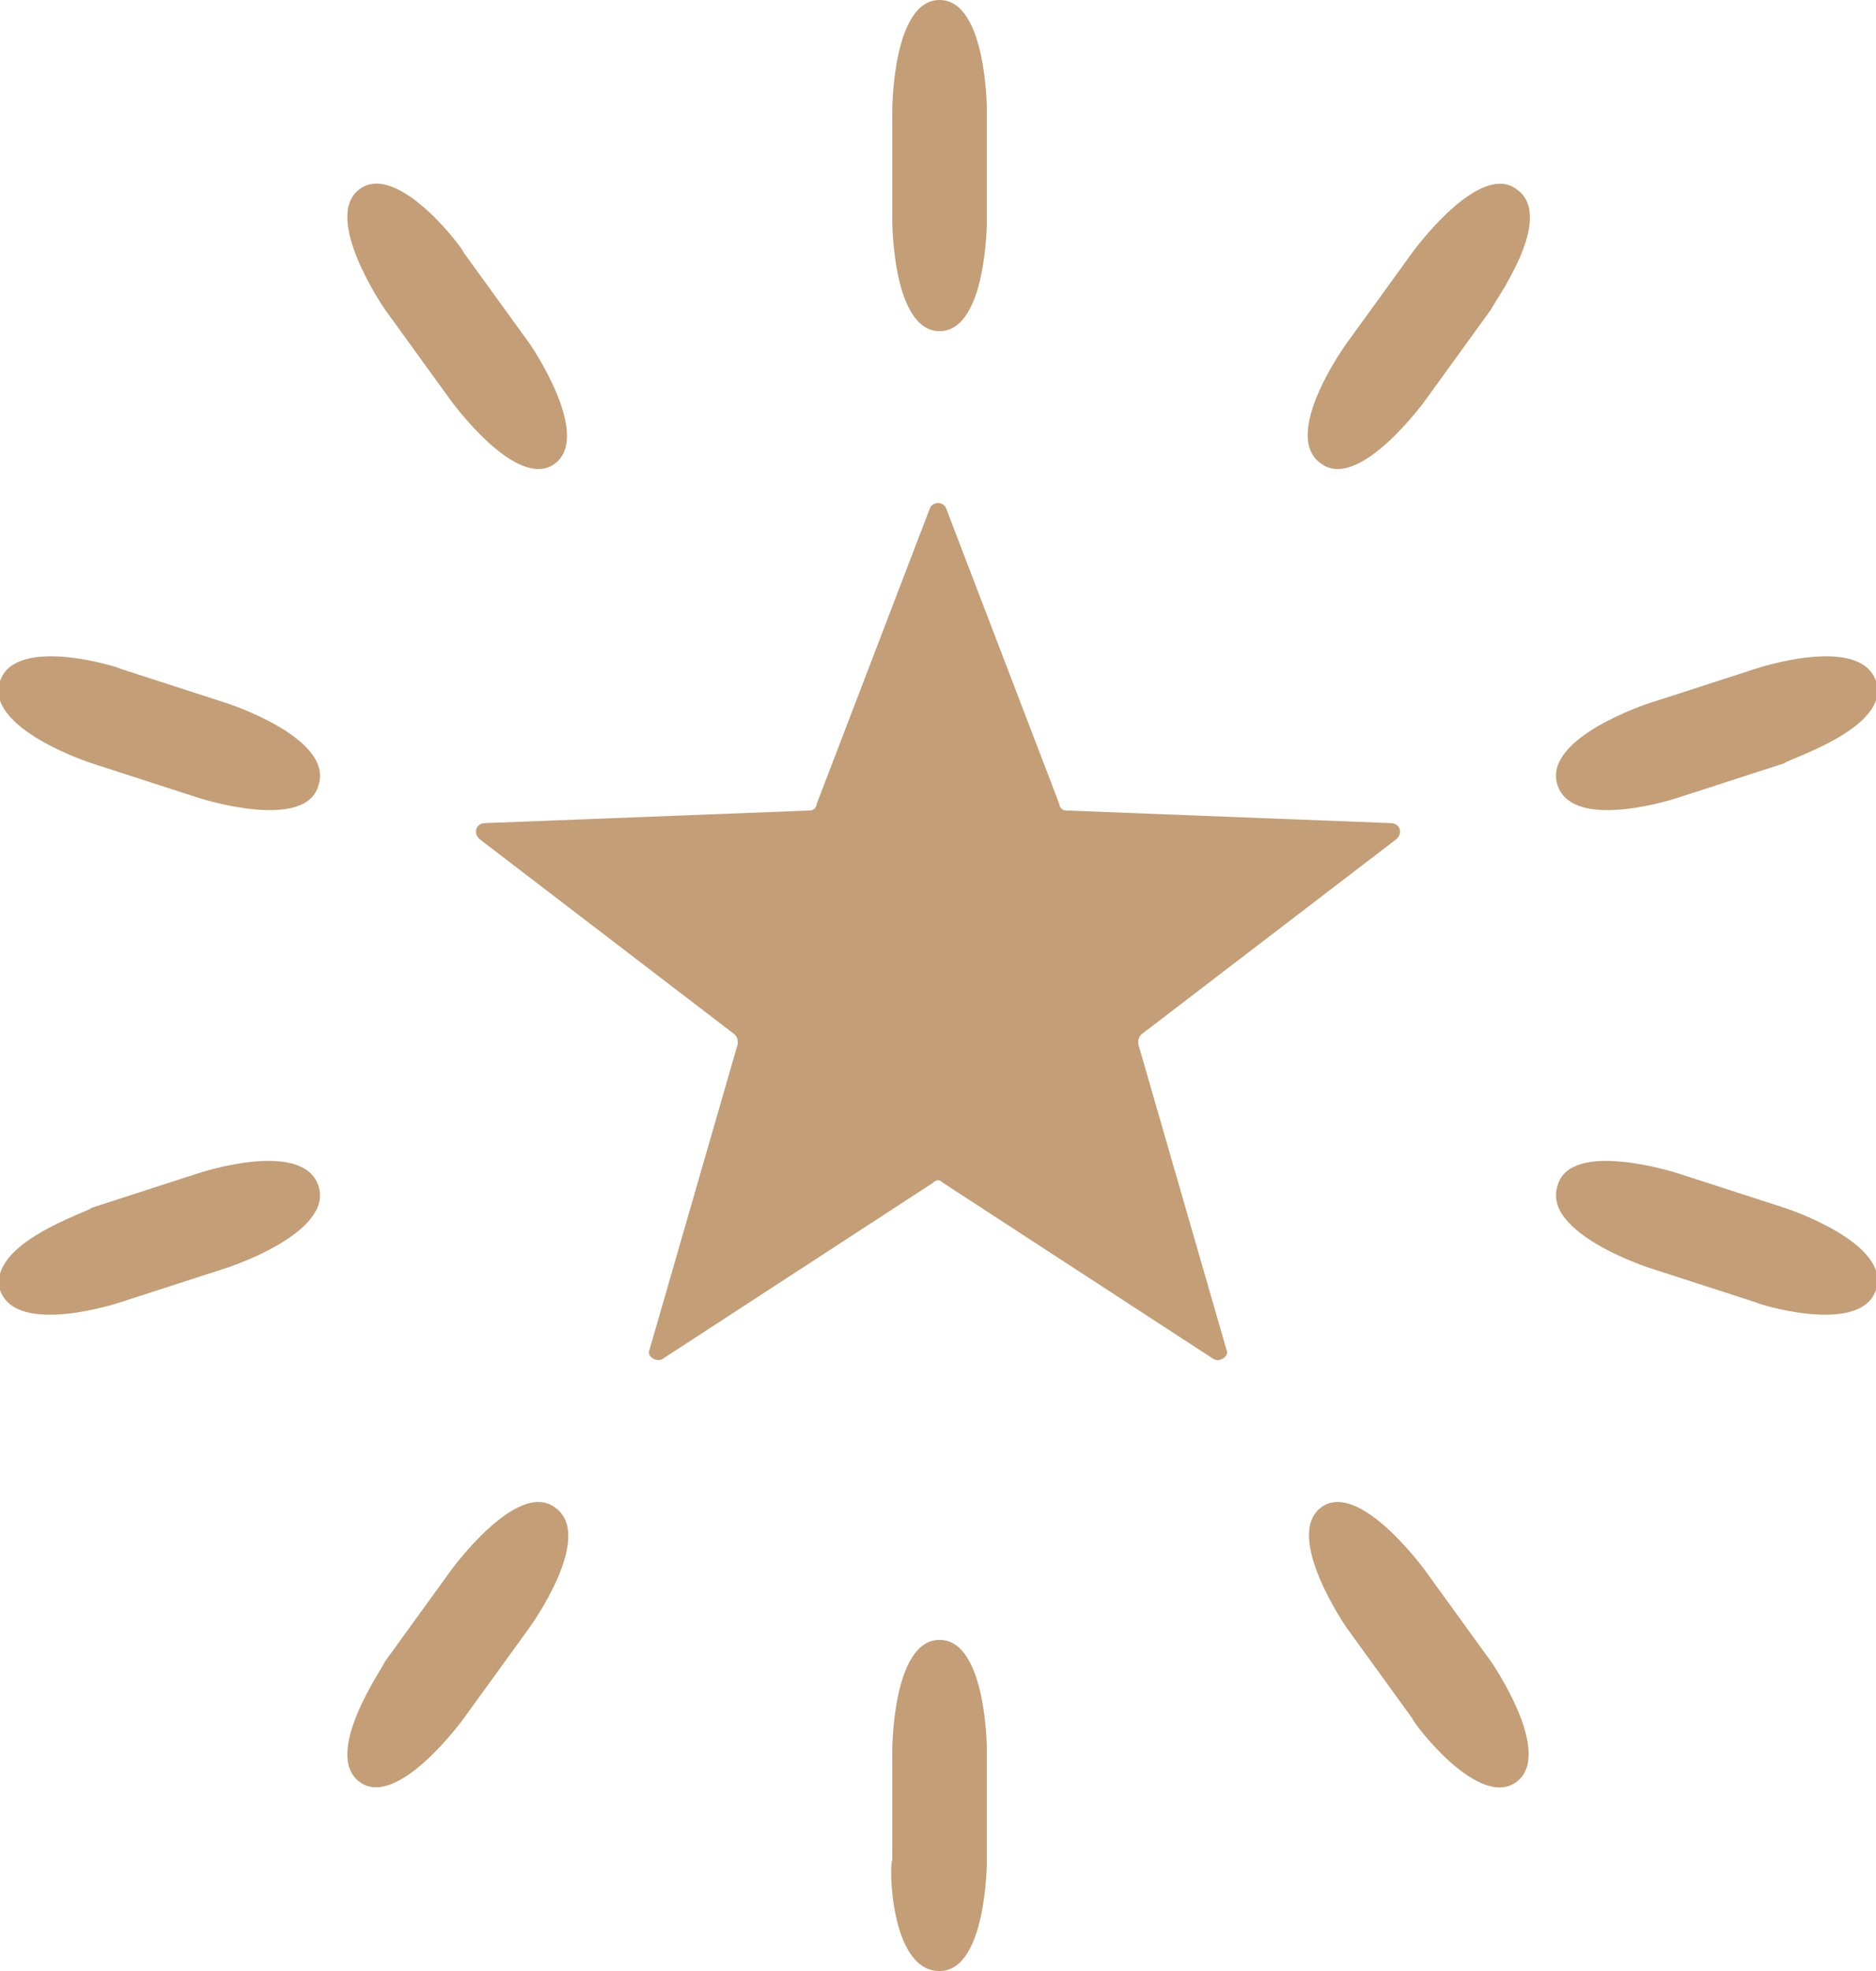 <svg xmlns="http://www.w3.org/2000/svg" xmlns:xlink="http://www.w3.org/1999/xlink" id="Calque_1" x="0px" y="0px" viewBox="0 0 59.5 62.5" style="enable-background:new 0 0 59.5 62.5;" xml:space="preserve"> <style type="text/css"> .st0{fill:#C39E76;} </style> <title>Fichier 10</title> <g> <path class="st0" d="M29.8,0c-1.5,0-1.5,3.5-1.5,3.5v3.5c0,0,0,3.5,1.5,3.5c1.5,0,1.5-3.5,1.5-3.5V3.5C31.3,3.5,31.3,0,29.8,0z"></path> <path class="st0" d="M11.4,6c-1.2,0.9,0.8,3.8,0.8,3.8l2.1,2.9c0,0,2.1,2.9,3.3,2c1.2-0.9-0.8-3.8-0.8-3.8l-2.1-2.9 C14.7,7.9,12.6,5.1,11.4,6z"></path> <path class="st0" d="M0,21.6c-0.5,1.5,2.9,2.6,2.9,2.6l3.4,1.1c0,0,3.4,1.1,3.8-0.4c0.5-1.5-2.9-2.6-2.9-2.6l-3.4-1.1 C3.9,21.2,0.5,20.1,0,21.6z"></path> <path class="st0" d="M0,40.9c0.5,1.5,3.8,0.4,3.8,0.4l3.4-1.1c0,0,3.4-1.1,2.9-2.6c-0.5-1.5-3.8-0.4-3.8-0.4l-3.4,1.1 C2.9,38.4-0.4,39.4,0,40.9z"></path> <path class="st0" d="M11.4,56.5c1.2,0.9,3.3-2,3.3-2l2.1-2.9c0,0,2.1-2.9,0.8-3.8c-1.2-0.9-3.3,2-3.3,2l-2.1,2.9 C12.2,52.8,10.2,55.6,11.4,56.5z"></path> <path class="st0" d="M29.8,62.5c1.5,0,1.5-3.5,1.5-3.5v-3.5c0,0,0-3.5-1.5-3.5c-1.5,0-1.5,3.5-1.5,3.5V59 C28.2,59,28.2,62.5,29.8,62.5z"></path> <path class="st0" d="M48.1,56.5c1.2-0.9-0.8-3.8-0.8-3.8l-2.1-2.9c0,0-2.1-2.9-3.3-2c-1.2,0.9,0.8,3.8,0.8,3.8l2.1,2.9 C44.8,54.6,46.9,57.4,48.1,56.5z"></path> <path class="st0" d="M59.5,40.9c0.5-1.5-2.9-2.6-2.9-2.6l-3.4-1.1c0,0-3.4-1.1-3.8,0.4c-0.5,1.5,2.9,2.6,2.9,2.6l3.4,1.1 C55.6,41.3,59,42.4,59.5,40.9z"></path> <path class="st0" d="M59.5,21.6c-0.5-1.5-3.8-0.4-3.8-0.4l-3.4,1.1c0,0-3.4,1.1-2.9,2.6c0.5,1.5,3.8,0.4,3.8,0.4l3.4-1.1 C56.6,24.1,60,23.1,59.5,21.6z"></path> <path class="st0" d="M48.1,6c-1.2-0.9-3.3,2-3.3,2l-2.1,2.9c0,0-2.1,2.9-0.8,3.8c1.2,0.9,3.3-2,3.3-2l2.1-2.9 C47.3,9.7,49.4,6.9,48.1,6z"></path> <path class="st0" d="M29.6,37.5L21,43.1c-0.2,0.1-0.5-0.1-0.4-0.3l2.8-9.7c0-0.1,0-0.2-0.1-0.3l-8.1-6.2c-0.2-0.2-0.1-0.5,0.2-0.5 l10.3-0.4c0.1,0,0.2-0.1,0.2-0.2l3.6-9.4c0.1-0.2,0.4-0.2,0.5,0l3.6,9.4c0,0.1,0.1,0.2,0.2,0.2l10.3,0.4c0.3,0,0.4,0.3,0.2,0.5 l-8.1,6.2c-0.1,0.1-0.1,0.2-0.1,0.3l2.8,9.7c0.1,0.2-0.2,0.4-0.4,0.3l-8.6-5.6C29.8,37.4,29.7,37.4,29.6,37.5z"></path> </g> </svg>